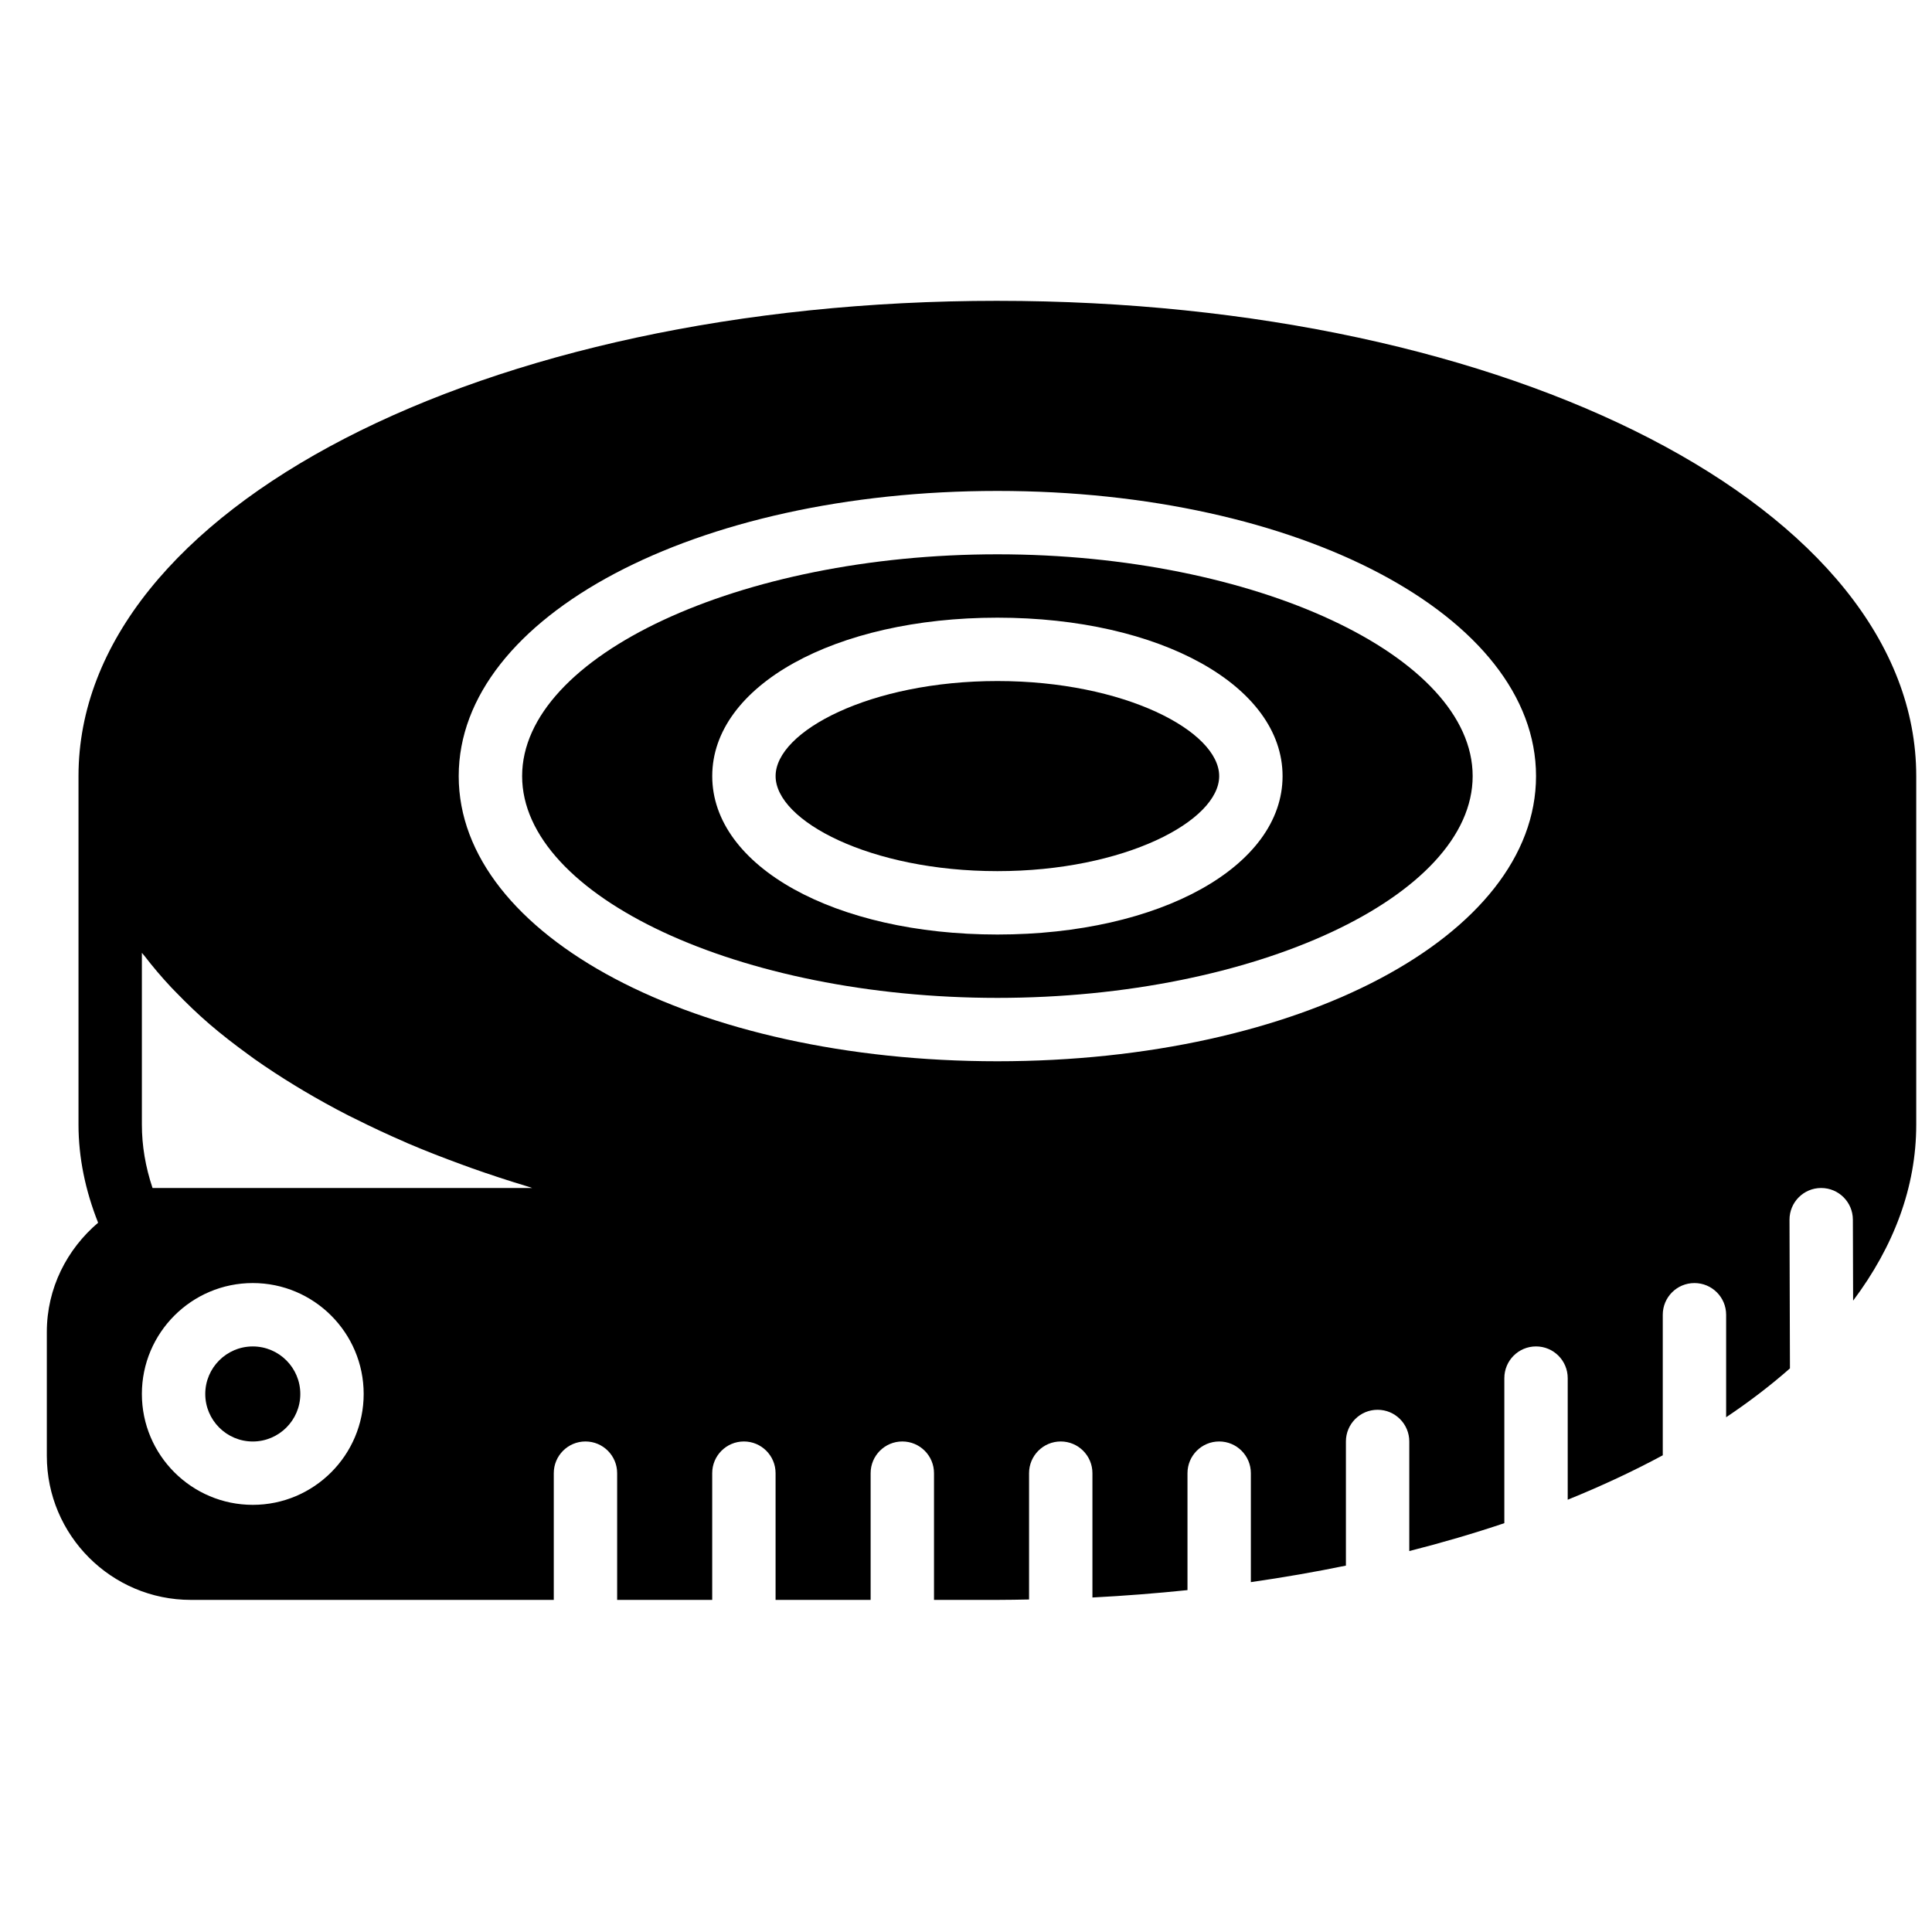 <?xml version="1.0" encoding="UTF-8"?>
<!-- Uploaded to: ICON Repo, www.iconrepo.com, Generator: ICON Repo Mixer Tools -->
<svg width="800px" height="800px" version="1.1" viewBox="144 144 512 512" xmlns="http://www.w3.org/2000/svg">
 <defs>
  <clipPath id="a">
   <path d="m156 223h495.9v345h-495.9z"/>
  </clipPath>
 </defs>
 <path d="m408.32 307.69c43.086 0 75.574 18.043 75.574 41.984 0 23.938-32.488 41.984-75.574 41.984-43.082 0-75.57-18.047-75.57-41.984 0-23.941 32.488-41.984 75.57-41.984m0 100.76c68.277 0 125.95-26.922 125.95-58.777 0-31.859-57.676-58.777-125.95-58.777-68.273 0-125.95 26.918-125.95 58.777 0 31.855 57.68 58.777 125.95 58.777" fill-rule="evenodd"/>
 <path d="m408.32 374.86c33.648 0 58.777-13.297 58.777-25.188s-25.129-25.191-58.777-25.191c-33.645 0-58.777 13.301-58.777 25.191s25.133 25.188 58.777 25.188" fill-rule="evenodd"/>
 <g clip-path="url(#a)">
  <path d="m210.99 542.8c-16.207 0-29.391-13.184-29.391-29.387 0-16.207 13.184-29.391 29.391-29.391 16.207 0 29.387 13.184 29.387 29.391 0 16.203-13.18 29.387-29.387 29.387zm-26.566-83.969c-1.875-5.59-2.824-11.219-2.824-16.793v-45.527c0.195 0.262 0.453 0.512 0.656 0.773 2.199 2.863 4.578 5.676 7.164 8.43 0.426 0.453 0.879 0.898 1.316 1.352 2.762 2.848 5.668 5.66 8.832 8.379 0.012 0.012 0.027 0.027 0.043 0.035 3.156 2.711 6.559 5.34 10.094 7.91 0.562 0.41 1.117 0.824 1.688 1.234 3.434 2.426 7.047 4.785 10.797 7.07 0.742 0.453 1.496 0.898 2.242 1.352 3.848 2.277 7.82 4.484 11.977 6.609 0.586 0.301 1.199 0.586 1.797 0.879 4.188 2.102 8.512 4.125 12.988 6.062 0.328 0.145 0.629 0.285 0.957 0.43 4.609 1.965 9.414 3.828 14.309 5.617 0.863 0.312 1.715 0.629 2.586 0.941 4.812 1.711 9.75 3.324 14.812 4.852 0.41 0.129 0.781 0.27 1.191 0.395zm223.89-184.73c80.039 0 142.75 33.195 142.75 75.574 0 42.379-62.707 75.57-142.75 75.57-80.039 0-142.75-33.191-142.75-75.57 0-42.379 62.707-75.574 142.75-75.574zm0-50.379c-136.55 0-243.51 55.328-243.51 125.95v92.363c0 8.715 1.805 17.441 5.199 25.996-8.246 7.012-13.594 17.324-13.594 28.969v32.816c0 21.051 17.121 38.172 38.172 38.172h96.176v-33.586c0-4.637 3.754-8.398 8.398-8.398 4.641 0 8.395 3.762 8.395 8.398v33.586h25.191v-33.586c0-4.637 3.754-8.398 8.398-8.398 4.641 0 8.395 3.762 8.395 8.398v33.586h25.191v-33.586c0-4.637 3.754-8.398 8.395-8.398 4.644 0 8.398 3.762 8.398 8.398v33.586h16.793c2.82 0 5.602-0.059 8.398-0.109v-33.477c0-4.637 3.754-8.398 8.395-8.398 4.644 0 8.398 3.762 8.398 8.398v32.949c8.547-0.438 16.945-1.102 25.191-1.957v-30.992c0-4.637 3.754-8.398 8.395-8.398 4.644 0 8.398 3.762 8.398 8.398v28.875c8.613-1.234 17.02-2.695 25.191-4.375v-32.898c0-4.637 3.754-8.398 8.395-8.398 4.644 0 8.398 3.762 8.398 8.398v29.043c8.715-2.215 17.129-4.684 25.191-7.394v-38.441c0-4.637 3.75-8.398 8.395-8.398s8.398 3.762 8.398 8.398v32.227c8.934-3.617 17.348-7.547 25.191-11.773v-37.246c0-4.637 3.75-8.398 8.395-8.398s8.398 3.762 8.398 8.398v27.164c6.137-4.117 11.789-8.434 16.91-12.949l-0.117-39.383c-0.016-4.633 3.727-8.414 8.371-8.422h0.023c4.629 0 8.383 3.746 8.398 8.371l0.066 21.488c10.773-14.367 16.727-30.078 16.727-46.652v-92.363c0-70.625-106.96-125.95-243.51-125.95z" fill-rule="evenodd"/>
 </g>
 <path d="m210.99 500.82c-6.945 0-12.594 5.652-12.594 12.598 0 6.941 5.648 12.594 12.594 12.594 6.945 0 12.594-5.652 12.594-12.594 0-6.945-5.648-12.598-12.594-12.598" fill-rule="evenodd"/>
</svg>